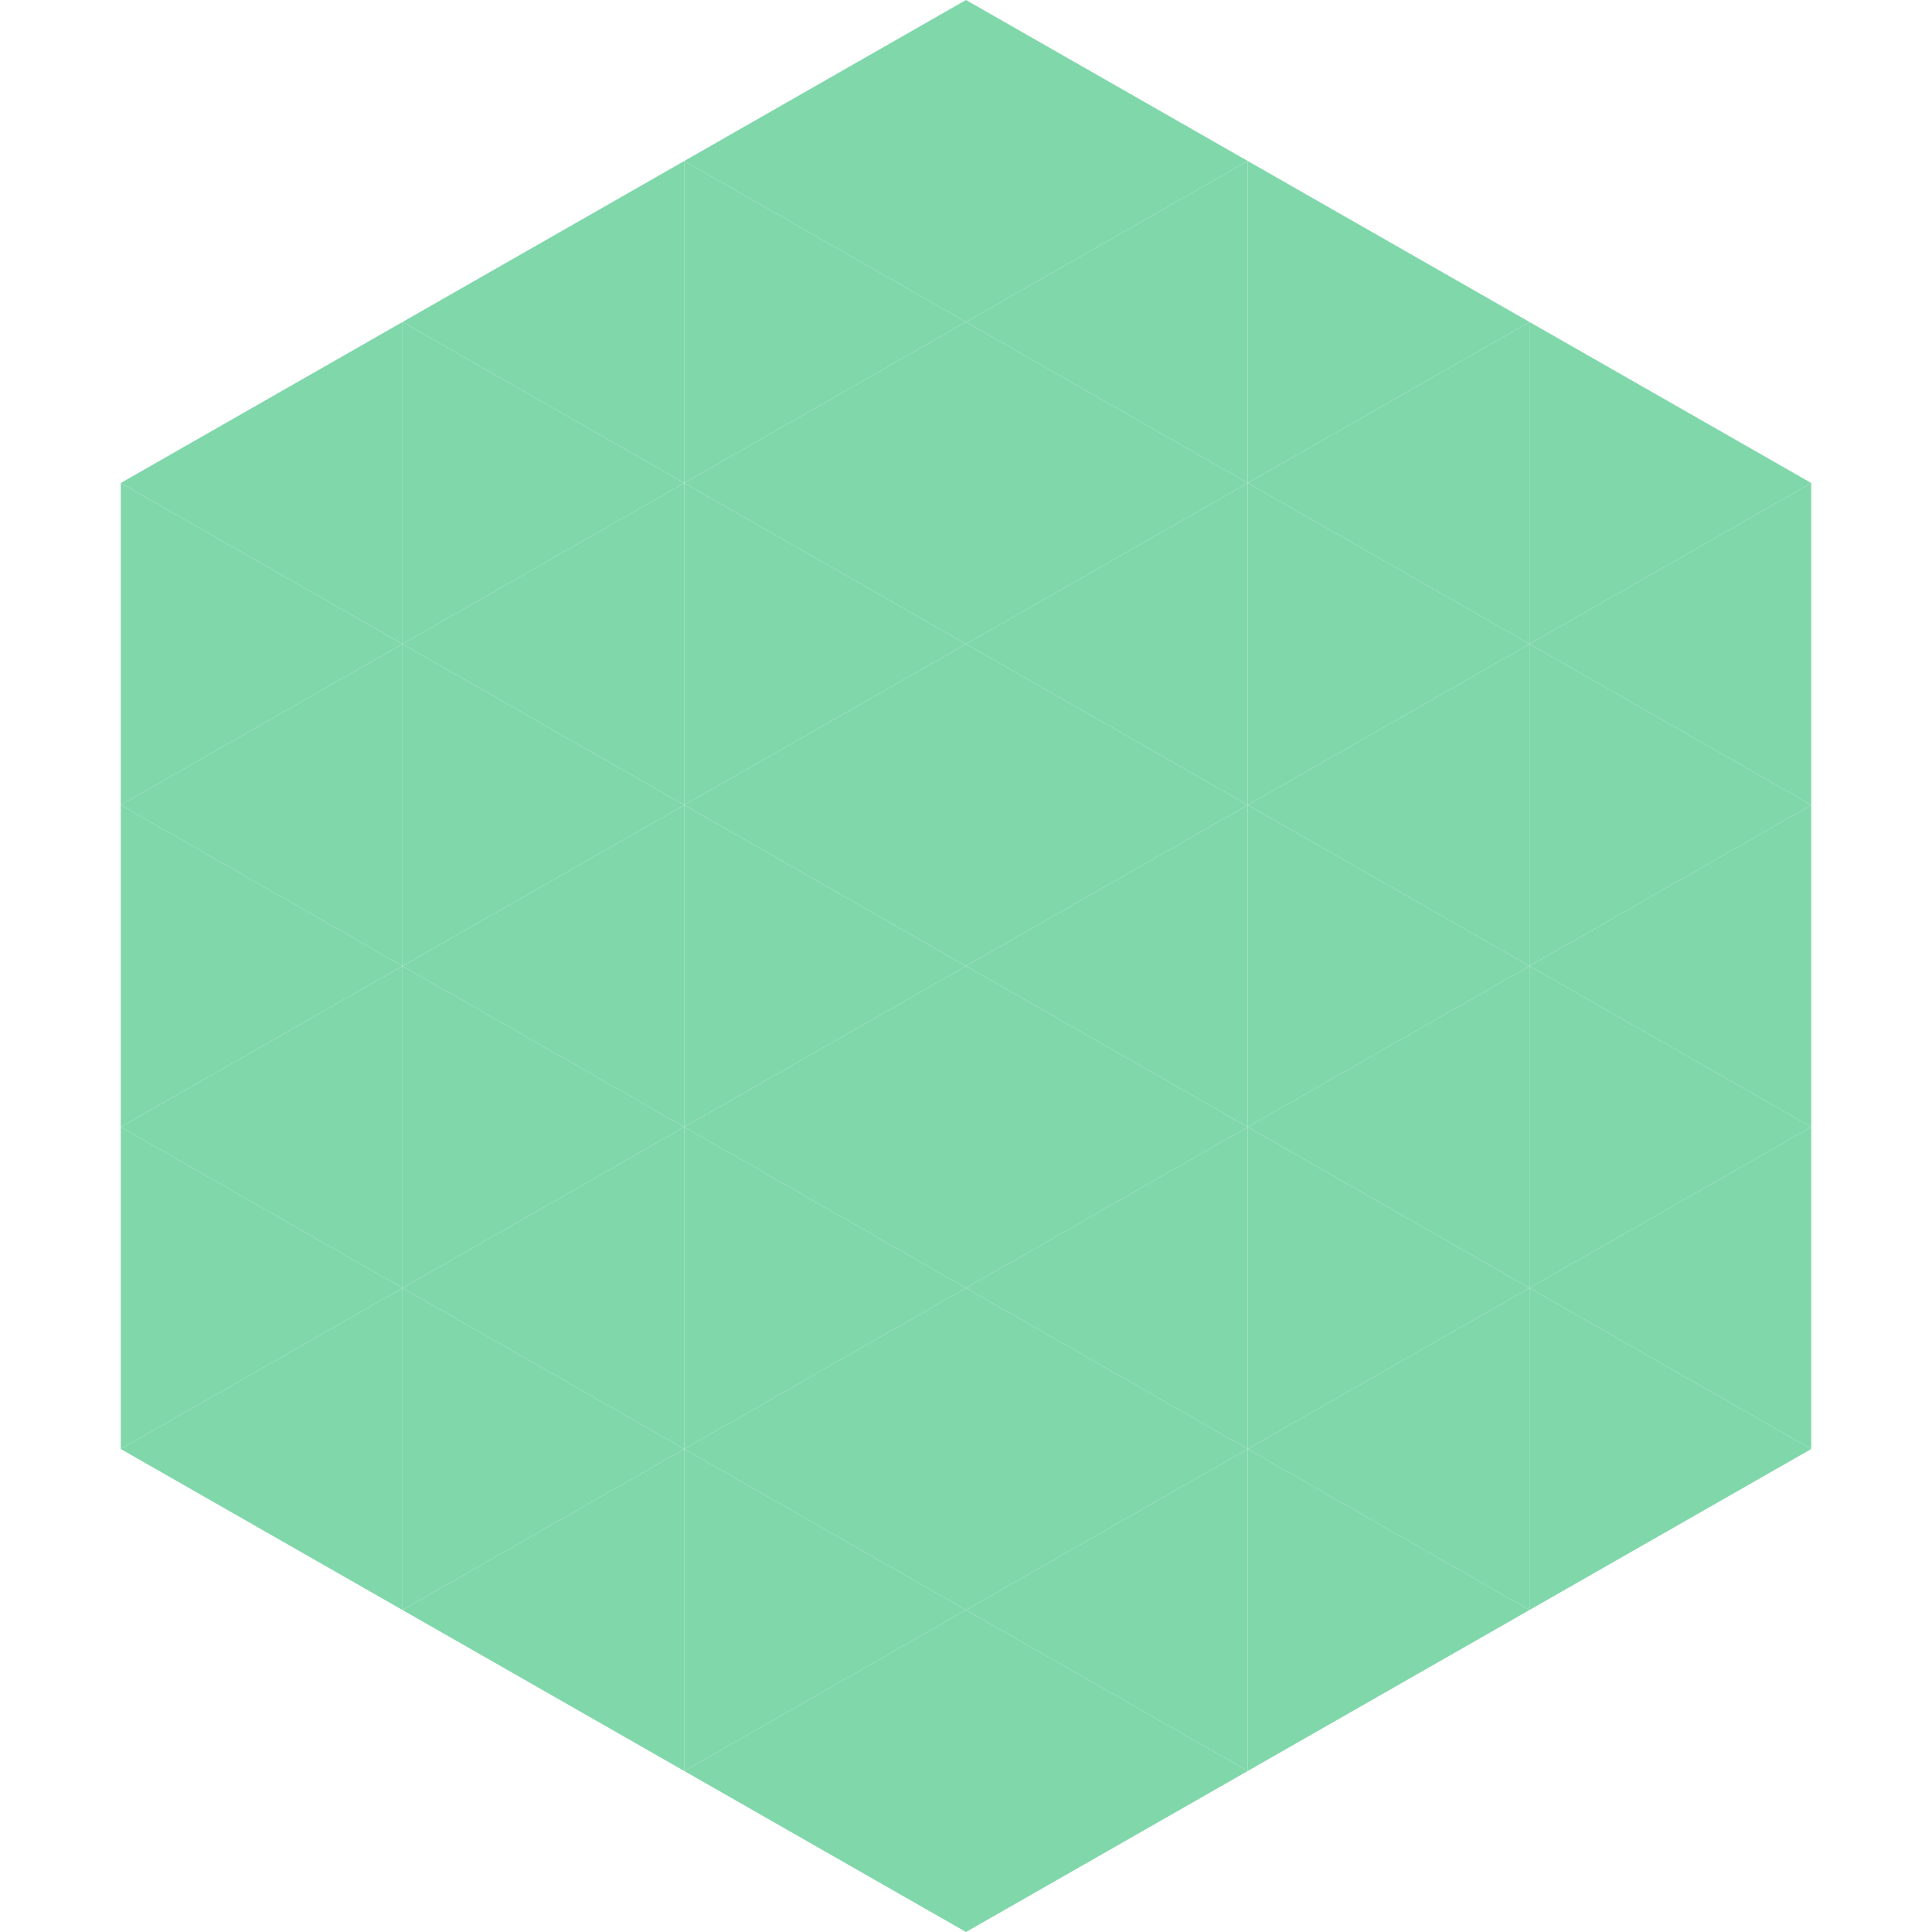 <?xml version="1.0"?>
<!-- Generated by SVGo -->
<svg width="240" height="240"
     xmlns="http://www.w3.org/2000/svg"
     xmlns:xlink="http://www.w3.org/1999/xlink">
<polygon points="50,40 15,60 50,80" style="fill:rgb(128,215,170)" />
<polygon points="190,40 225,60 190,80" style="fill:rgb(128,215,170)" />
<polygon points="15,60 50,80 15,100" style="fill:rgb(128,215,170)" />
<polygon points="225,60 190,80 225,100" style="fill:rgb(128,215,170)" />
<polygon points="50,80 15,100 50,120" style="fill:rgb(128,215,170)" />
<polygon points="190,80 225,100 190,120" style="fill:rgb(128,215,170)" />
<polygon points="15,100 50,120 15,140" style="fill:rgb(128,215,170)" />
<polygon points="225,100 190,120 225,140" style="fill:rgb(128,215,170)" />
<polygon points="50,120 15,140 50,160" style="fill:rgb(128,215,170)" />
<polygon points="190,120 225,140 190,160" style="fill:rgb(128,215,170)" />
<polygon points="15,140 50,160 15,180" style="fill:rgb(128,215,170)" />
<polygon points="225,140 190,160 225,180" style="fill:rgb(128,215,170)" />
<polygon points="50,160 15,180 50,200" style="fill:rgb(128,215,170)" />
<polygon points="190,160 225,180 190,200" style="fill:rgb(128,215,170)" />
<polygon points="15,180 50,200 15,220" style="fill:rgb(255,255,255); fill-opacity:0" />
<polygon points="225,180 190,200 225,220" style="fill:rgb(255,255,255); fill-opacity:0" />
<polygon points="50,0 85,20 50,40" style="fill:rgb(255,255,255); fill-opacity:0" />
<polygon points="190,0 155,20 190,40" style="fill:rgb(255,255,255); fill-opacity:0" />
<polygon points="85,20 50,40 85,60" style="fill:rgb(128,215,170)" />
<polygon points="155,20 190,40 155,60" style="fill:rgb(128,215,170)" />
<polygon points="50,40 85,60 50,80" style="fill:rgb(128,215,170)" />
<polygon points="190,40 155,60 190,80" style="fill:rgb(128,215,170)" />
<polygon points="85,60 50,80 85,100" style="fill:rgb(128,215,170)" />
<polygon points="155,60 190,80 155,100" style="fill:rgb(128,215,170)" />
<polygon points="50,80 85,100 50,120" style="fill:rgb(128,215,170)" />
<polygon points="190,80 155,100 190,120" style="fill:rgb(128,215,170)" />
<polygon points="85,100 50,120 85,140" style="fill:rgb(128,215,170)" />
<polygon points="155,100 190,120 155,140" style="fill:rgb(128,215,170)" />
<polygon points="50,120 85,140 50,160" style="fill:rgb(128,215,170)" />
<polygon points="190,120 155,140 190,160" style="fill:rgb(128,215,170)" />
<polygon points="85,140 50,160 85,180" style="fill:rgb(128,215,170)" />
<polygon points="155,140 190,160 155,180" style="fill:rgb(128,215,170)" />
<polygon points="50,160 85,180 50,200" style="fill:rgb(128,215,170)" />
<polygon points="190,160 155,180 190,200" style="fill:rgb(128,215,170)" />
<polygon points="85,180 50,200 85,220" style="fill:rgb(128,215,170)" />
<polygon points="155,180 190,200 155,220" style="fill:rgb(128,215,170)" />
<polygon points="120,0 85,20 120,40" style="fill:rgb(128,215,170)" />
<polygon points="120,0 155,20 120,40" style="fill:rgb(128,215,170)" />
<polygon points="85,20 120,40 85,60" style="fill:rgb(128,215,170)" />
<polygon points="155,20 120,40 155,60" style="fill:rgb(128,215,170)" />
<polygon points="120,40 85,60 120,80" style="fill:rgb(128,215,170)" />
<polygon points="120,40 155,60 120,80" style="fill:rgb(128,215,170)" />
<polygon points="85,60 120,80 85,100" style="fill:rgb(128,215,170)" />
<polygon points="155,60 120,80 155,100" style="fill:rgb(128,215,170)" />
<polygon points="120,80 85,100 120,120" style="fill:rgb(128,215,170)" />
<polygon points="120,80 155,100 120,120" style="fill:rgb(128,215,170)" />
<polygon points="85,100 120,120 85,140" style="fill:rgb(128,215,170)" />
<polygon points="155,100 120,120 155,140" style="fill:rgb(128,215,170)" />
<polygon points="120,120 85,140 120,160" style="fill:rgb(128,215,170)" />
<polygon points="120,120 155,140 120,160" style="fill:rgb(128,215,170)" />
<polygon points="85,140 120,160 85,180" style="fill:rgb(128,215,170)" />
<polygon points="155,140 120,160 155,180" style="fill:rgb(128,215,170)" />
<polygon points="120,160 85,180 120,200" style="fill:rgb(128,215,170)" />
<polygon points="120,160 155,180 120,200" style="fill:rgb(128,215,170)" />
<polygon points="85,180 120,200 85,220" style="fill:rgb(128,215,170)" />
<polygon points="155,180 120,200 155,220" style="fill:rgb(128,215,170)" />
<polygon points="120,200 85,220 120,240" style="fill:rgb(128,215,170)" />
<polygon points="120,200 155,220 120,240" style="fill:rgb(128,215,170)" />
<polygon points="85,220 120,240 85,260" style="fill:rgb(255,255,255); fill-opacity:0" />
<polygon points="155,220 120,240 155,260" style="fill:rgb(255,255,255); fill-opacity:0" />
</svg>
